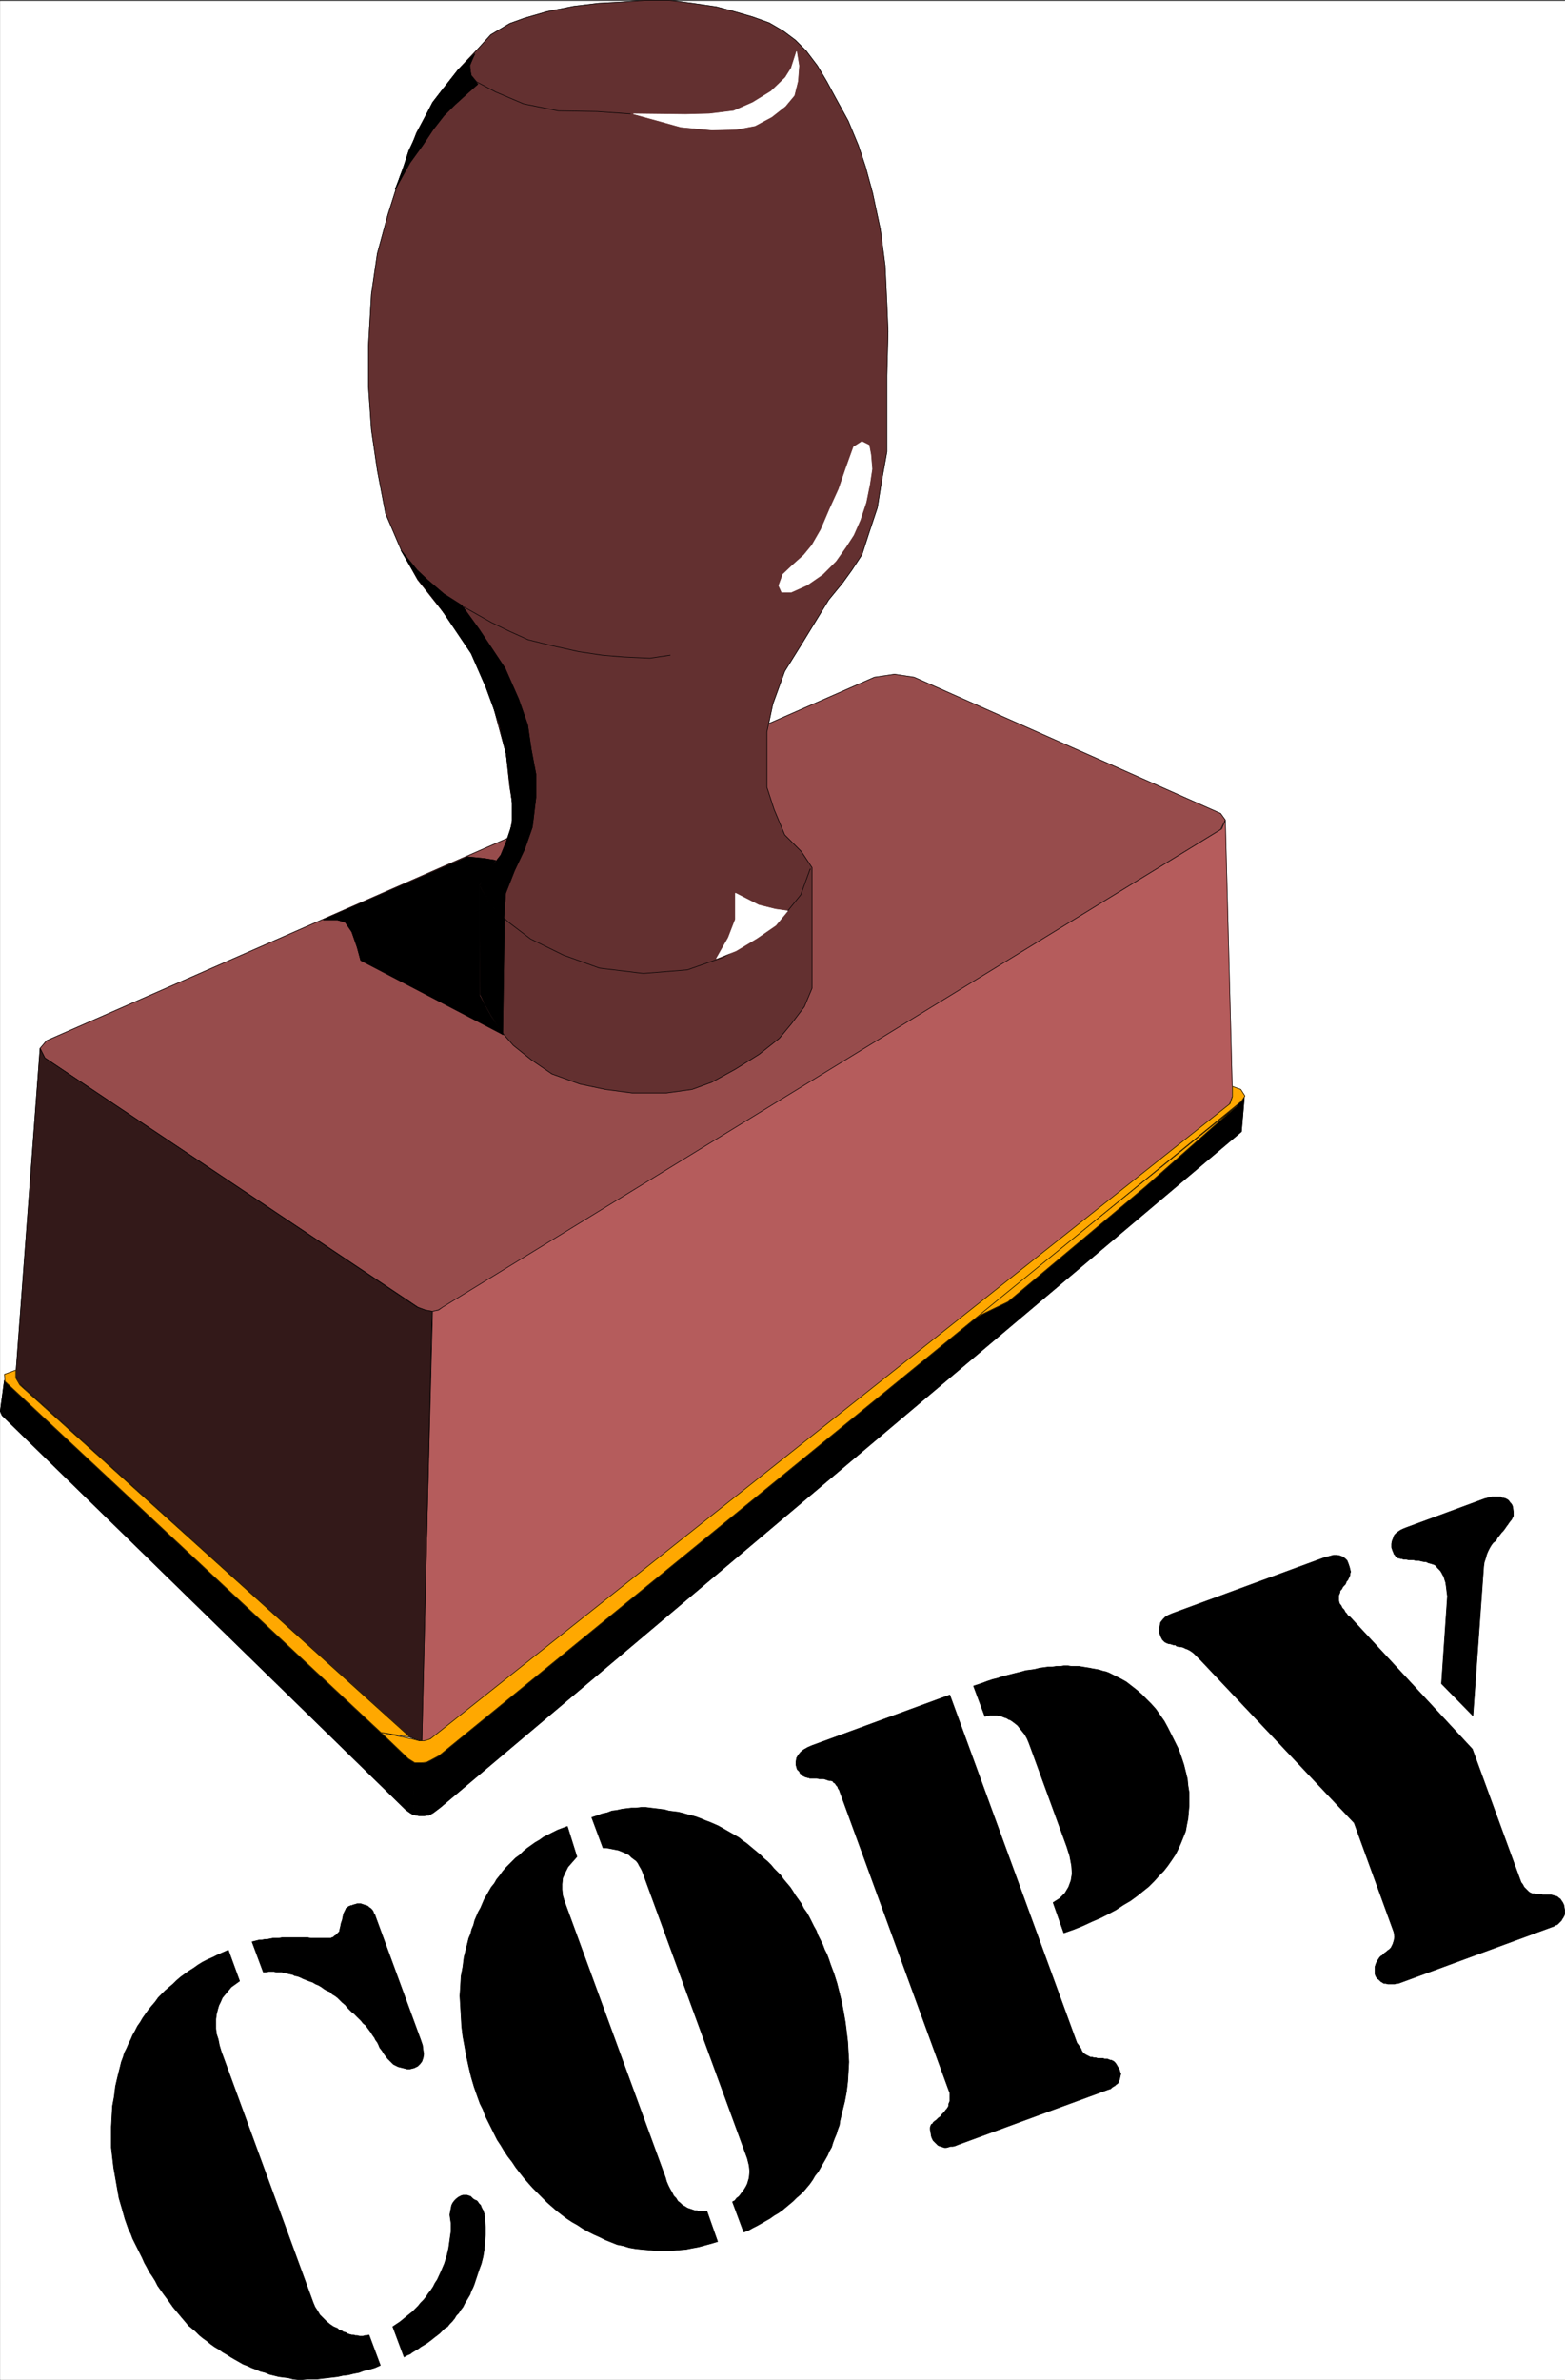 <svg width="2626.321" height="3991.832" viewBox="0 0 1969.74 2993.874" xmlns="http://www.w3.org/2000/svg"><rect x="0" y="0" width="1969.74" height="2993.874" fill="#333333" stroke="none"/><defs><clipPath id="a"><path d="M0 0h1969.379v2993H0Zm0 0"/></clipPath><clipPath id="b"><path d="M0 0h1969.379v2992.184H0Zm0 0"/></clipPath><clipPath id="c"><path d="M1458 1955h511.379v540H1458Zm0 0"/></clipPath><clipPath id="d"><path d="M1458 1954h511.379v542H1458Zm0 0"/></clipPath></defs><g clip-path="url(#a)" transform="translate(.361 1.326)"><path style="fill:#fff;fill-opacity:1;fill-rule:nonzero;stroke:none" d="M0 2992.184h1969.379V-.961H0Zm0 0"/></g><g clip-path="url(#b)" transform="translate(.361 1.326)"><path style="fill:#fff;fill-opacity:1;fill-rule:evenodd;stroke:#fff;stroke-width:.14;stroke-linecap:square;stroke-linejoin:bevel;stroke-miterlimit:10;stroke-opacity:1" d="M0 .5h378V575H0Zm0 0" transform="matrix(5.21 0 0 -5.21 0 2994.79)"/></g><path style="fill:#974c4c;fill-opacity:1;fill-rule:evenodd;stroke:#974c4c;stroke-width:.14;stroke-linecap:square;stroke-linejoin:bevel;stroke-miterlimit:10;stroke-opacity:1" d="m211.16 411.55 4.88.72 4.73-.72 74.03-32.89 1.14-1.58-1.14-2.29-187.78-115.33-1.3-.72-1.29-.29h-1.57l-2.01 1.01-90.09 60.17-1.15 2.3 1.58 1.87zm0 0" transform="matrix(5.21 0 0 -5.21 .361 2996.116)"/><path style="fill:none;stroke:#000;stroke-width:.14;stroke-linecap:square;stroke-linejoin:bevel;stroke-miterlimit:10;stroke-opacity:1" d="m211.16 411.55 4.88.72 4.73-.72 74.03-32.89 1.14-1.58-1.14-2.29-187.78-115.33-1.3-.72-1.29-.29h-1.57l-2.01 1.01-90.09 60.17-1.15 2.3 1.58 1.87zm0 0" transform="matrix(5.21 0 0 -5.21 .361 2996.116)"/><path style="fill:#633030;fill-opacity:1;fill-rule:evenodd;stroke:#633030;stroke-width:.14;stroke-linecap:square;stroke-linejoin:bevel;stroke-miterlimit:10;stroke-opacity:1" d="m123.08 385.13-.86 7.9-3.58 13.21-3.73 9.48-5.89 9.05-8.17 10.34-3.88 6.89-3.87 9.05-2.01 10.49-1.43 9.76-.72 10.49v9.76l.72 12.5 1.43 9.77 2.58 9.48 2.87 9.04 4.02 10.63 4.02 7.47 6.02 7.76 4.74 5.02 3.15 3.45 4.59 2.73 3.59 1.29 5.45 1.58 6.46 1.29 6.02.72 5.6.29 5.59.43h5.74l5.59-.72 5.88-.86 4.31-1.15 4.45-1.29 4.01-1.44 3.44-2.01 2.87-2.15 2.59-2.59 2.72-3.59 2.3-3.88 2.01-3.73 3.15-5.75 2.44-5.88 1.72-5.17 1.72-6.32 1.87-8.77 1.15-8.76.43-9.19.28-6.75-.28-10.63v-18.38l-1.3-7.18-1-6.32-2.01-6.03-1.72-5.32-2.44-3.73-2.29-3.16-3.3-4.02-6.6-10.78-4.02-6.46-2.87-7.9-1.43-6.75v-13.36l1.72-5.31 2.58-6.18 4.02-4.02 2.58-3.88v-29.15l-1.86-4.45-3.16-4.17-2.87-3.45-4.88-3.87-5.74-3.59-5.73-3.16-4.74-1.73-6.17-.86h-8.32l-6.45.86-6.17 1.3-6.74 2.44-5.02 3.44-4.31 3.45-4.01 4.6-2.59 5.02-1.43 2.73v26.29l2.58 4.02 2.73 3.44 1.86 5.03 1.01 5.17zm0 0" transform="matrix(5.21 0 0 -5.21 .361 2996.116)"/><path style="fill:none;stroke:#000;stroke-width:.14;stroke-linecap:square;stroke-linejoin:bevel;stroke-miterlimit:10;stroke-opacity:1" d="m123.08 385.13-.86 7.9-3.58 13.21-3.73 9.48-5.89 9.05-8.17 10.34-3.88 6.89-3.87 9.05-2.01 10.49-1.43 9.76-.72 10.49v9.76l.72 12.5 1.43 9.77 2.58 9.48 2.87 9.04 4.02 10.63 4.02 7.47 6.02 7.76 4.74 5.02 3.15 3.45 4.59 2.73 3.59 1.29 5.45 1.58 6.46 1.29 6.02.72 5.6.29 5.59.43h5.74l5.59-.72 5.88-.86 4.31-1.15 4.45-1.29 4.01-1.44 3.44-2.01 2.87-2.15 2.59-2.59 2.72-3.59 2.3-3.88 2.01-3.73 3.15-5.75 2.44-5.88 1.72-5.17 1.72-6.32 1.87-8.77 1.15-8.76.43-9.19.28-6.75-.28-10.63v-18.38l-1.3-7.18-1-6.32-2.01-6.03-1.72-5.32-2.44-3.73-2.29-3.16-3.3-4.02-6.6-10.78-4.02-6.46-2.87-7.9-1.43-6.75v-13.36l1.72-5.31 2.58-6.18 4.02-4.02 2.58-3.88v-29.15l-1.86-4.45-3.16-4.17-2.87-3.45-4.88-3.87-5.74-3.59-5.73-3.16-4.74-1.73-6.17-.86h-8.32l-6.45.86-6.17 1.3-6.74 2.44-5.02 3.44-4.31 3.45-4.01 4.6-2.59 5.02-1.43 2.73v26.29l2.58 4.02 2.73 3.44 1.86 5.03 1.01 5.17zm0 0" transform="matrix(5.21 0 0 -5.21 .361 2996.116)"/><path style="fill:#b55c5c;fill-opacity:1;fill-rule:evenodd;stroke:#b55c5c;stroke-width:.14;stroke-linecap:square;stroke-linejoin:bevel;stroke-miterlimit:10;stroke-opacity:1" d="m104.43 258.45 1.44.29 1 .72 188.21 115.47.86 2.15 1.73-66.64-.72-2.01-192.37-152.81-1.29-.72-1.58-.29zm0 0" transform="matrix(5.21 0 0 -5.21 .361 2996.116)"/><path style="fill:none;stroke:#000;stroke-width:.14;stroke-linecap:square;stroke-linejoin:bevel;stroke-miterlimit:10;stroke-opacity:1" d="m104.43 258.45 1.44.29 1 .72 188.21 115.47.86 2.15 1.73-66.64-.72-2.01-192.37-152.81-1.29-.72-1.58-.29zm0 0" transform="matrix(5.21 0 0 -5.21 .361 2996.116)"/><path style="fill:#331919;fill-opacity:1;fill-rule:evenodd;stroke:#331919;stroke-width:.14;stroke-linecap:square;stroke-linejoin:bevel;stroke-miterlimit:10;stroke-opacity:1" d="m9.61 321.93 1.15-2.3 89.94-60.17 2.01-.72 1.58-.29-2.44-103.7-1.43.29-1.44.58-94.68 85.6-.57 1.72zm0 0" transform="matrix(5.21 0 0 -5.21 .361 2996.116)"/><path style="fill:none;stroke:#000;stroke-width:.14;stroke-linecap:square;stroke-linejoin:bevel;stroke-miterlimit:10;stroke-opacity:1" d="m9.61 321.93 1.15-2.3 89.94-60.17 2.01-.72 1.58-.29-2.44-103.7-1.43.29-1.44.58-94.68 85.6-.57 1.72zm0 0" transform="matrix(5.21 0 0 -5.21 .361 2996.116)"/><path style="fill:#000;fill-opacity:1;fill-rule:evenodd;stroke:#000;stroke-width:.14;stroke-linecap:square;stroke-linejoin:bevel;stroke-miterlimit:10;stroke-opacity:1" d="m99.7 136.94.43 12.79-1.29.43L1 241.79l-1-7.47.43-1 97.55-95.23 1-.72zm0 0" transform="matrix(5.21 0 0 -5.21 .361 2996.116)"/><path style="fill:none;stroke:#000;stroke-width:.14;stroke-linecap:square;stroke-linejoin:bevel;stroke-miterlimit:10;stroke-opacity:1" d="m99.7 136.94.43 12.79-1.29.43L1 241.79l-1-7.47.43-1 97.55-95.23 1-.72zm0 0" transform="matrix(5.21 0 0 -5.21 .361 2996.116)"/><path style="fill:#000;fill-opacity:1;fill-rule:evenodd;stroke:#000;stroke-width:.14;stroke-linecap:square;stroke-linejoin:bevel;stroke-miterlimit:10;stroke-opacity:1" d="m99.7 136.94 1.43-.28h1.3l1.14.14 1.01.57 1.72 1.3 193.52 163.16.71 8.33-.71-.87-193.95-158.13-1.87-1.15-1-.28-1.15-.29-1.72.29zm0 0" transform="matrix(5.21 0 0 -5.21 .361 2996.116)"/><path style="fill:none;stroke:#000;stroke-width:.14;stroke-linecap:square;stroke-linejoin:bevel;stroke-miterlimit:10;stroke-opacity:1" d="m99.7 136.94 1.43-.28h1.3l1.14.14 1.01.57 1.72 1.3 193.52 163.16.71 8.33-.71-.87-193.95-158.13-1.87-1.15-1-.28-1.15-.29-1.72.29zm0 0" transform="matrix(5.21 0 0 -5.21 .361 2996.116)"/><path style="fill:#ffa800;fill-opacity:1;fill-rule:evenodd;stroke:#ffa800;stroke-width:.14;stroke-linecap:square;stroke-linejoin:bevel;stroke-miterlimit:10;stroke-opacity:1" d="M235.69 257.01 298.67 308l-21.95-19.39-33.28-27.86zm0 0" transform="matrix(5.21 0 0 -5.21 .361 2996.116)"/><path style="fill:none;stroke:#000;stroke-width:.14;stroke-linecap:square;stroke-linejoin:bevel;stroke-miterlimit:10;stroke-opacity:1" d="M235.69 257.01 298.67 308l-21.95-19.39-33.28-27.86zm0 0" transform="matrix(5.21 0 0 -5.21 .361 2996.116)"/><path style="fill:#ffa800;fill-opacity:1;fill-rule:evenodd;stroke:#ffa800;stroke-width:.14;stroke-linecap:square;stroke-linejoin:bevel;stroke-miterlimit:10;stroke-opacity:1" d="m299.67 312.02 1.01-1.58-.86-1.29-193.81-157.99-2.15-1.15-.86-.43-1.15-.14h-1.72l-1.58 1-6.6 6.32 8.18-1.72 1-.29h1.3l1.43.43 193.23 153.4.58 1.72v2.44zm0 0" transform="matrix(5.21 0 0 -5.21 .361 2996.116)"/><path style="fill:none;stroke:#000;stroke-width:.14;stroke-linecap:square;stroke-linejoin:bevel;stroke-miterlimit:10;stroke-opacity:1" d="m299.67 312.02 1.01-1.58-.86-1.29-193.81-157.99-2.15-1.15-.86-.43-1.15-.14h-1.72l-1.58 1-6.6 6.32 8.18-1.72 1-.29h1.3l1.43.43 193.23 153.4.58 1.72v2.44zm0 0" transform="matrix(5.21 0 0 -5.21 .361 2996.116)"/><path style="fill:#ffa800;fill-opacity:1;fill-rule:evenodd;stroke:#ffa800;stroke-width:.14;stroke-linecap:square;stroke-linejoin:bevel;stroke-miterlimit:10;stroke-opacity:1" d="M91.95 156.76 1.15 241.5 1 243.23l2.73 1v-1.87l1-1.72 94.25-85.02zm0 0" transform="matrix(5.21 0 0 -5.21 .361 2996.116)"/><path style="fill:none;stroke:#000;stroke-width:.14;stroke-linecap:square;stroke-linejoin:bevel;stroke-miterlimit:10;stroke-opacity:1" d="M91.95 156.76 1.15 241.5 1 243.23l2.73 1v-1.87l1-1.72 94.25-85.02zm0 0" transform="matrix(5.21 0 0 -5.21 .361 2996.116)"/><path style="fill:#fff;fill-opacity:1;fill-rule:evenodd;stroke:#fff;stroke-width:.14;stroke-linecap:square;stroke-linejoin:bevel;stroke-miterlimit:10;stroke-opacity:1" d="m192.37 562.65-1.29-4.02-1.44-2.3-3.44-3.3-4.44-2.73-4.6-2.01-5.88-.72-5.74-.15-12.62.15 4.73-1.29 6.75-1.87 7.46-.72 5.88.14 4.59.87 4.02 2.15 3.29 2.58 2.16 2.59.86 3.45.28 3.73zm0 0" transform="matrix(5.21 0 0 -5.21 .361 2996.116)"/><path style="fill:none;stroke:#000;stroke-width:.14;stroke-linecap:square;stroke-linejoin:bevel;stroke-miterlimit:10;stroke-opacity:1" d="m152.2 547.57-8.03.57-9.32.15-8.47 1.72-6.74 2.87-4.59 2.44-1.44 1.73-.14 2.29.86 2.3v-.14" transform="matrix(5.21 0 0 -5.21 .361 2996.116)"/><path style="fill:#fff;fill-opacity:1;fill-rule:evenodd;stroke:#fff;stroke-width:.14;stroke-linecap:square;stroke-linejoin:bevel;stroke-miterlimit:10;stroke-opacity:1" d="m208.15 468.43-2.01-1.29-1.86-5.17-1.72-5.03-2.16-4.74-2.15-5.03-2.15-3.73-2.01-2.44-2.58-2.3-2.44-2.3-1-2.73.71-1.58h2.3l3.87 1.73 3.73 2.58 3.16 3.16 2.44 3.45 1.86 2.87 1.58 3.59 1.43 4.31.87 4.31.57 3.73-.29 3.45-.43 2.3zm0 0" transform="matrix(5.21 0 0 -5.21 .361 2996.116)"/><path style="fill:none;stroke:#000;stroke-width:.14;stroke-linecap:square;stroke-linejoin:bevel;stroke-miterlimit:10;stroke-opacity:1" d="m161.82 416.87-4.88-.72-6.31.29-5.17.43-5.74.86-6.45 1.44-5.74 1.43-4.45 2.01-4.44 2.16-6.6 3.73v-.14m3.73-67.07 3.15-5.32 3.88-3.59 5.3-4.02 7.89-3.88 8.75-3.16 10.62-1.29 10.62.86 8.6 3.02 7.03 4.02 5.31 3.59 3.3 3.59 3.15 3.88 2.3 6.32v-.15" transform="matrix(5.21 0 0 -5.21 .361 2996.116)"/><path style="fill:#fff;fill-opacity:1;fill-rule:evenodd;stroke:#fff;stroke-width:.14;stroke-linecap:square;stroke-linejoin:bevel;stroke-miterlimit:10;stroke-opacity:1" d="m190.22 355.11-3.01.43-4.02 1.01-5.6 2.87v-6.32l-1.72-4.45-2.87-5.03 4.74 1.87 5.02 3.01 4.59 3.16zm0 0" transform="matrix(5.21 0 0 -5.21 .361 2996.116)"/><path style="fill:#000;fill-opacity:1;fill-rule:evenodd;stroke:#000;stroke-width:.14;stroke-linecap:square;stroke-linejoin:bevel;stroke-miterlimit:10;stroke-opacity:1" d="m126.67 370.05-2.44-5.17-2.15-5.46-.43-6.03-2.87 2.73-2.87 5.17 1.43 2.72 3.59 4.6 1.29 3.16 1.44 4.31v5.17l-.58 5.46-.86 6.32-1.72 7.47-3.16 8.61-3.58 8.19-8.04 11.92-4.87 6.18-4.02 6.75 3.87-4.74 2.59-2.44 3.87-3.31 4.3-2.73 4.16-5.74 6.32-9.48 3.29-7.47 2.16-6.18.86-5.88 1.14-6.04v-5.6l-.86-7.18zm0 0" transform="matrix(5.21 0 0 -5.21 .361 2996.116)"/><path style="fill:none;stroke:#000;stroke-width:.14;stroke-linecap:square;stroke-linejoin:bevel;stroke-miterlimit:10;stroke-opacity:1" d="m126.67 370.05-2.44-5.17-2.15-5.46-.43-6.03-2.87 2.73-2.87 5.17 1.43 2.72 3.59 4.6 1.29 3.16 1.44 4.31v5.17l-.58 5.46-.86 6.32-1.72 7.47-3.16 8.61-3.58 8.19-8.04 11.92-4.87 6.18-4.02 6.75 3.87-4.74 2.59-2.44 3.87-3.31 4.3-2.73 4.16-5.74 6.32-9.48 3.29-7.47 2.16-6.18.86-5.88 1.14-6.04v-5.6l-.86-7.18zm0 0" transform="matrix(5.21 0 0 -5.21 .361 2996.116)"/><path style="fill:#000;fill-opacity:1;fill-rule:evenodd;stroke:#000;stroke-width:.14;stroke-linecap:square;stroke-linejoin:bevel;stroke-miterlimit:10;stroke-opacity:1" d="m112.9 368.18 4.16-.43 2.58-.43-1.87-3.02-2-2.87v-26.71l2.87-5.32 2.86-4.16-34.42 17.95-.86 3.16-1.3 3.73-1.57 2.3-1.87.58h-3.44zm0 0" transform="matrix(5.21 0 0 -5.21 .361 2996.116)"/><path style="fill:none;stroke:#000;stroke-width:.14;stroke-linecap:square;stroke-linejoin:bevel;stroke-miterlimit:10;stroke-opacity:1" d="m112.9 368.18 4.16-.43 2.58-.43-1.87-3.02-2-2.87v-26.71l2.87-5.32 2.86-4.16-34.42 17.95-.86 3.16-1.3 3.73-1.57 2.3-1.87.58h-3.44zm0 0" transform="matrix(5.21 0 0 -5.21 .361 2996.116)"/><path style="fill:#000;fill-opacity:1;fill-rule:evenodd;stroke:#000;stroke-width:.14;stroke-linecap:square;stroke-linejoin:bevel;stroke-miterlimit:10;stroke-opacity:1" d="m116.05 335 1.01-2.3 2.01-3.44 2.29-4.02.43 27.86-3.01 3.02-3.01 4.88zm0 0" transform="matrix(5.21 0 0 -5.21 .361 2996.116)"/><path style="fill:none;stroke:#000;stroke-width:.14;stroke-linecap:square;stroke-linejoin:bevel;stroke-miterlimit:10;stroke-opacity:1" d="m116.05 335 1.01-2.3 2.01-3.44 2.29-4.02.43 27.86-3.01 3.02-3.01 4.88zm0 0" transform="matrix(5.21 0 0 -5.21 .361 2996.116)"/><path style="fill:#000;fill-opacity:1;fill-rule:evenodd;stroke:#000;stroke-width:.14;stroke-linecap:square;stroke-linejoin:bevel;stroke-miterlimit:10;stroke-opacity:1" d="m106.87 553.46-2.44-3.16-3.01-5.89-2.72-5.75-1.58-4.88-1.72-4.45 3.58 6.46 3.02 4.17 2.58 3.87 2.58 3.31 2.58 2.58 3.16 2.87 2.44 2.16-1.58 2.01-.43 2.44 1.29 2.87-3.87-3.73zm0 0" transform="matrix(5.21 0 0 -5.21 .361 2996.116)"/><path style="fill:none;stroke:#000;stroke-width:.14;stroke-linecap:square;stroke-linejoin:bevel;stroke-miterlimit:10;stroke-opacity:1" d="m106.87 553.46-2.44-3.16-3.01-5.89-2.72-5.75-1.58-4.88-1.72-4.45 3.58 6.46 3.02 4.17 2.58 3.87 2.58 3.31 2.58 2.58 3.16 2.87 2.44 2.16-1.58 2.01-.43 2.44 1.29 2.87-3.87-3.73zm0 0" transform="matrix(5.21 0 0 -5.21 .361 2996.116)"/><g clip-path="url(#c)" transform="translate(.361 1.326)"><path style="fill:#000;fill-opacity:1;fill-rule:evenodd;stroke:none" d="m1704.035 2291.805-193.55-205.067-3.024-2.968-2.969-3.024-2.242-2.238-2.969-2.242-2.238-1.457-3.023-1.512-2.239-.781-2.972-1.457-3.02-.782h-2.242l-2.969-.73-1.512-1.512h-2.238l-2.242-.73-2.238-.727h-1.461l-2.239-.785-1.511-.727-1.512-.78-1.512-1.462-1.457-1.512-.781-1.507-.73-1.461-.73-1.512-1.513-4.48v-4.48l.73-4.532.782-3.7 2.973-3.75 2.969-3.023 3.75-2.238 5.261-2.242 191.313-70.336 5.992-1.508 5.207-1.461h4.48l3.754.73 3.75 1.512 2.969 2.238 2.242 2.243 1.512 3.75 1.508 4.48.73 2.969.73 3.023-.73 2.239v1.511l-.73 2.242-.781 1.458-.727 1.511-.73 1.512-1.512 1.508-.781 2.242-.731 1.457-1.508 1.512-1.46 1.511-.782 1.512-.73 1.457-1.512 1.512-.727 1.512v1.457l-.73 1.511-.781 2.243v5.988l.78 3.754 2.243 2.968 1.457 3.024 2.242 2.238 1.508 2.969 1.512 1.512 1.512 2.242 1.457 1.508 1.511.73 153.957 166.149 61.27 167.605 2.238 2.969 1.512 3.023 2.242 2.239 2.238 2.242 1.512 1.508 2.238 1.46 2.242.782h2.239l2.972.73h5.262l2.969.781h9.742l2.969.727 2.242.73 2.969.782 1.511 1.46 2.239 1.512 1.511 2.239 1.512 2.242 1.457 3.02.785 4.48.727 4.48-.727 3.754-1.511 2.969-1.512 2.238-.73 1.512-2.239 2.242-1.512 1.508-1.511 1.512-2.239.73-2.242 1.512-2.238.726-191.312 70.336-2.243.782h-2.238l-2.242.73h-8.23l-2.97-.73h-2.242l-2.238-1.512-1.512-.781-1.511-1.457-1.512-1.512-1.457-.73-1.512-2.239-.73-1.512-.781-2.238v-9.015l.78-2.239.731-2.242 1.512-2.969 1.457-2.242 1.512-2.238 1.511-1.512 1.512-.73 1.457-1.508 1.512-1.512 2.242-1.512 1.508-1.457 2.242-1.511 2.238-2.243 2.243-4.48 1.457-4.531.78-4.48-.78-5.993zm0 0"/></g><g clip-path="url(#d)" transform="translate(.361 1.326)"><path style="fill:none;stroke:#000;stroke-width:.14;stroke-linecap:square;stroke-linejoin:bevel;stroke-miterlimit:10;stroke-opacity:1" d="m327.07 134.93-37.15 39.36-.58.57-.57.58-.43.43-.57.43-.43.28-.58.29-.43.15-.57.28-.58.15h-.43l-.57.14-.29.29h-.43l-.43.14-.43.14h-.28l-.43.15-.29.14-.29.15-.29.28-.28.29-.15.29-.14.28-.14.29-.29.86v.86l.14.87.15.71.57.72.57.58.72.43 1.01.43 36.72 13.5 1.15.29 1 .28h.86l.72-.14.72-.29.57-.43.43-.43.29-.72.29-.86.14-.57.14-.58-.14-.43v-.29l-.14-.43-.15-.28-.14-.29-.14-.29-.29-.29-.15-.43-.14-.28-.29-.29-.28-.29-.15-.29-.14-.28-.29-.29-.14-.29v-.28l-.14-.29-.15-.43v-1.15l.15-.72.43-.57.28-.58.43-.43.29-.57.29-.29.29-.43.28-.29.29-.14 29.55-31.89 11.76-32.17.43-.57.29-.58.43-.43.43-.43.29-.29.43-.28.43-.15h.43l.57-.14h1.01l.57-.15h1.87l.57-.14.43-.14.57-.15.29-.28.43-.29.29-.43.29-.43.28-.58.15-.86.14-.86-.14-.72-.29-.57-.29-.43-.14-.29-.43-.43-.29-.29-.29-.29-.43-.14-.43-.29-.43-.14-36.72-13.5-.43-.15h-.43l-.43-.14h-1.58l-.57.14h-.43l-.43.29-.29.15-.29.28-.29.29-.28.14-.29.43-.14.29-.15.43v1.73l.15.43.14.43.29.57.28.43.29.43.29.29.29.14.28.29.29.29.43.29.29.28.43.29.43.43.43.86.28.87.15.86-.15 1.15zm0 0" transform="matrix(5.21 0 0 -5.21 0 2994.79)"/></g><path style="fill:#000;fill-opacity:1;fill-rule:evenodd;stroke:#000;stroke-width:.14;stroke-linecap:square;stroke-linejoin:bevel;stroke-miterlimit:10;stroke-opacity:1" d="m348.16 168.54 1.44 21.11-.15 1.15-.14 1.15-.15 1.01-.28.86-.15.57-.28.43-.29.58-.29.43-.28.29-.43.43-.29.43-.43.29-.43.14-.43.14-.58.15-.57.28H344l-.72.15-.57.14h-.72l-.57.15h-1.15l-.57.14h-.72l-.29.14h-.28l-.43.15h-.29l-.29.28-.29.15-.14.28-.29.29-.14.43-.14.29-.29.86v.86l.14.72.29.72.14.43.15.29.28.28.29.29.43.29.43.29.58.28.71.29 19.08 7.04.58.14.57.15.57.14h2.16l.28-.29h.43l.43-.14.29-.14.43-.29.29-.43.28-.29.29-.43.14-.43.15-1.15v-1.01l-.43-.86-.58-.72-.28-.43-.43-.57-.29-.43-.43-.58-.43-.43-.43-.57-.57-.72-.29-.58-.72-.57-.43-.57-.43-.72-.43-.86-.29-.72-.28-1.01-.29-.86-.14-1-2.59-36.05zm-113.04-.57.86.28 1.29.43 1.15.44 1.29.43 1.15.28 1.29.43 1.15.29 1.14.29 1.15.29 1.15.28 1 .29 1.15.14 1.01.15 1.14.29 1.01.14 1 .14h1.01l1 .15h1l.86.14h1.01l.86-.14h1.86l.86-.15.87-.14.86-.14.71-.15.86-.14.72-.15.86-.28.72-.15.72-.28 1.43-.72 1.44-.72 1.29-.72 1.29-1 1.29-1.01 1.15-1 1.14-1.15 1.15-1.15 1.15-1.29 1-1.44 1.01-1.44.86-1.58 1.72-3.44.86-1.73.72-2.01.57-1.72.43-1.73.43-1.72.15-1.58.28-1.72v-3.16l-.14-1.58-.14-1.58-.29-1.44-.29-1.58-.57-1.43-.58-1.44-.57-1.29-.72-1.44-.86-1.29-1-1.44-1.01-1.29-1.14-1.15-1.15-1.29-1.29-1.29-1.44-1.15-1.43-1.15-1.58-1.15-1.72-1.01-1.72-1.15-1.87-1-2-1.01-2.01-.86-2.16-1-2.15-.87-2.44-.86-2.58 7.33 1.58 1 1.29 1.3.86 1.43.58 1.58.28 1.72-.14 1.87-.43 2.3-.72 2.3-8.75 23.98-.43 1.15-.43 1.01-.57 1-.58.72-.57.72-.57.72-.72.57-.58.43-.43.29-.43.14-.43.29-.43.14-.43.15-.28.14-.44.15h-.43l-.43.14h-1.57l-.43-.14h-.43l-.43-.15zm-6.17-97.09-26.11 71.52-.14.43-.29.43-.14.43-.29.29-.28.43-.15.15-.29.14-.14.29-.43.14h-.43l-.43.14-.43.15-.43.14h-1.15l-.57.14h-1.72l-.29.15h-.29l-.14.14h-.29l-.28.15-.58.28-.14.29-.29.14-.14.43-.58.58-.28 1v.87l.14.86.43.72.57.71.72.58 1.01.57 1 .43 33.28 12.21 30.7-84.02.43-.57.29-.43.28-.43.15-.44.28-.43.29-.28.43-.29.29-.14.29-.15.28-.14.29-.15h.43l.43-.14h.43l.43-.14h1.29l.43-.15h.58l.43-.14.28-.14h.29l.29-.15.28-.14.15-.14.28-.29.29-.43.15-.29.28-.43.29-.57.14-.58.15-.29-.15-.57-.14-.72-.29-.72-.14-.28-.43-.29-.29-.29-.29-.14-.43-.29-.28-.29-.43-.14-.43-.14-36.01-13.22-.72-.29-.57-.14h-.58l-.43-.14-.57-.15h-.43l-.43.15-.43.14-.43.14-.29.15-.28.29-.29.28-.58.58-.28.57-.15.43-.14.86-.14.72v.58l.14.43.14.29.29.14.14.29.29.28.43.29.29.29.29.29.43.28.28.43.43.43.29.29.29.43.28.29.29.43.14.29V67l.29.72v2.01zM137 134.07l2.29-7.32-1.14-1.3-1.01-1.15-.72-1.43-.57-1.29-.14-1.44v-1.29l.14-1.44.43-1.44 24.39-66.64.28-1 .43-1.01.44-.86.43-.72.43-.86.57-.57.43-.72.57-.43.43-.43.43-.29.29-.15.43-.28.29-.15.43-.14.43-.14.43-.15.43-.14h.43l.43-.14h2.01l2.58-7.33-1.43-.43-1.58-.43-1.58-.43-1.58-.29-1.43-.29-1.58-.14-1.58-.14h-4.59l-1.43.14-1.58.14-1.44.15-1.57.28-1.44.44-1.43.28-1.44.58-1.43.57-1.44.72-1.29.57-1.43.72-1.29.72-1.29.86-1.29.72-1.3.86-1.14.86-1.29 1.01-1.15 1-1.15 1.01-1.15 1.15-1.14 1.15-1.15 1.15-1.15 1.29-1 1.15-1.01 1.29-1 1.29-.86 1.3-1.01 1.29-.86 1.29-.86 1.44-.86 1.29-.72 1.44-.71 1.43-.72 1.44-.72 1.44-.57 1.58-.72 1.43-.57 1.58-.86 2.44-.72 2.45-.58 2.44-.57 2.58-.43 2.44-.43 2.3-.29 2.44-.14 2.44-.14 2.45-.15 2.44.15 2.3.14 2.44.43 2.3.29 2.29.57 2.3.57 2.3.43 1.01.29 1.14.43 1.01.29 1.15.43 1 .43 1.01.57 1 .43 1.01.43 1.01.58 1 .57 1.01.58 1 .71.86.58 1.01.71.86.72 1.01.72.86.86.86.72.72.86.86 1 .72.86.86.86.72 1.01.72 1 .71 1.01.58 1 .72 1.15.57 1.14.58 1.15.57 1.15.43zm5.88 2.16 1.29.43 1.15.43 1.29.28 1.15.44 1.14.14 1.3.29 1.14.14 1.15.14h1.15l1.15.15h1.14l1.15-.15 1.15-.14 1.15-.14 1.14-.15 1.01-.28 1.15-.15 1.14-.14 1.15-.29 1.01-.29 1.14-.28 1.01-.29 1.14-.43 1.01-.43 1.15-.43 1-.43 1-.44 1.01-.57 1-.57 1.01-.58 1-.57 1.01-.58.86-.72.86-.57 1.72-1.44.86-.71.86-.72.86-.86.86-.72.86-.86.72-.87 1.58-1.58.71-1 .72-.86.86-1.01.58-.86.71-1.15.72-1 .72-1.01.57-1.15.72-1 .57-1.01.58-1.15.57-1.15.57-1 .43-1.15.58-1.15.57-1.15.43-1.15.58-1.15.43-1.15.43-1.29.86-2.3.72-2.3.57-2.29.57-2.3.43-2.3.43-2.44.29-2.3.29-2.44.14-2.44.14-2.44-.14-2.45-.14-2.29-.29-2.45-.43-2.29-.57-2.3-.58-2.44-.14-1.01-.43-1.15-.29-1-.43-1.01-.43-1.15-.29-1-.57-1.01-.43-1-.57-1.01-.58-1-.57-1.01-.58-1-.71-.87-.58-1-.71-1.01-.72-.86-.72-.86-.86-.86-.86-.72-.86-.86-1.72-1.44-.86-.72-1.01-.71-1-.58-1-.72-1.01-.57-1-.58-1.01-.57-1.14-.58-1.01-.57-1.15-.43-2.72 7.32.57.29.43.58.58.43.43.57.43.58.43.57.43.72.28.57.43 1.44.15 1.58-.15 1.44-.43 1.72-25.39 69.37-.28.57-.43.72-.29.58-.43.57-.58.43-.57.43-.57.58-.58.28-.57.29-.72.29-.72.29-.71.14-.72.14-.72.15-.86.14h-.72zM94.82 13.28l.86.58.86.57.72.58.86.71.72.58.72.57.71.72.72.72.57.72.72.72.58.71.57.87.57.71.58.87.43.86.57.86.86 1.87.86 2.01.58 1.86.43 1.87.28 2.01.29 2.01v2.01l-.29 2.01.15.87.14.71.14.72.29.58.43.57.43.43.58.43.57.29.43.14h1l.43-.14.43-.14.29-.29.29-.29.43-.29.43-.14.29-.29.28-.43.43-.43.15-.43.28-.57.29-.43v-.29l.14-.29v-.29l.15-.57v-.72l.14-1.72v-1.73l-.14-1.72-.15-1.87-.28-1.72-.43-1.72-.58-1.58-.57-1.73-.29-.86-.28-.86-.29-.72-.43-.86-.29-.86-.43-.72-.43-.72-.43-.72-.43-.86-.57-.72-.43-.71-.58-.58-.43-.72-.57-.71-.58-.58-.57-.72-.72-.43-.57-.57-.57-.58-.72-.57-.58-.43-.71-.58-.58-.43-.57-.43-.72-.43-.72-.43-.57-.43-.72-.43-.71-.43-.58-.43-.71-.29-.72-.43ZM55.09 104.2l2.72-7.47-1-.72-1.01-.72-.71-.86-.72-.86-.72-.86-.43-1.01-.43-.86-.29-1.01-.28-1.14-.15-1.15v-2.3l.15-1.29.43-1.3.28-1.43.43-1.44L75.6 19.03l.43-1.01.57-.86.58-1 1.58-1.58.86-.72.86-.58 1-.43.43-.43.58-.14.43-.29.57-.14.43-.29.43-.14.57-.15h.43l.43-.14h.44l.57-.15h.86l.43.15h.43l.57.14 2.73-7.32-1.29-.58-1.44-.43-1.29-.29-1.14-.43-1.44-.28-1.15-.29-1.29-.14-1.29-.29-1.29-.15-1.15-.14-1.29-.14L76.6.64h-2.29L73.02.5h-1.15l-1.15.14-1.15.29-1.14.14-1.15.15-1.15.29-1.15.28-1 .43-1.15.29-1 .43-1.15.43-.86.43-1.15.43-1 .58-1.01.57-1 .58-.86.57-1.01.58-1 .71-1 .58-1.01.72-.86.72-1 .71-.86.72-.86.86-.86.72-.87.72-.71.86-.86 1.01-.72.86-.72.86-.72.86-.71 1.01-.72 1-.86 1.15-.72 1.01-.71 1-.58 1.15-.72 1.15-.71 1.01-.58 1.15-.57 1-.57 1.29-.58 1.15-.57 1.15-.58 1.15-.57 1.15-.43 1.15-.57 1.15-.86 2.44-.72 2.58-.72 2.45-.43 2.44-.43 2.44-.43 2.44-.29 2.44-.28 2.44v5.03l.14 2.59.14 2.44.43 2.3.29 2.44.57 2.44.58 2.3.28 1.15.43 1.14.29 1.01.58 1.15.43 1 .57 1.15.43 1.01.57 1 .58 1.15.71 1.01.58 1 .72 1.01.71 1 .72.87.86 1 .72 1.01 1.72 1.72 1 .86.86.72.87.86 1 .86 1 .72 1.01.72 1.15.72 1 .72 1.15.71 1.15.58 1.29.57 1.14.58 1.29.57zm5.73 2.01.58.14.57.15.58.14h.57l.72.14h.57l.72.15.71.14h1.44l.72.14h6.31l.72-.14h4.87l.15.14h.14l.29.15.28.28.29.15.14.14.29.29.14.14.15.15.14.14.15.72.14.57.14.72.29.86.14.72.15.72.28.57.29.58v.14l.29.14.14.15.14.14.29.15h.14l.15.14h.28l.29.14.57.15.44.14h.86l.43-.14.43-.15.43-.14.43-.14.28-.29.43-.29.29-.29.29-.43.14-.43.29-.43.14-.43 10.9-29.73.44-1.29.14-1.15.14-1.01-.14-.86-.29-.86-.43-.58-.57-.57-.86-.43-.58-.14-.57-.15h-.43l-.58.15-.57.14-.57.14-.58.15-.57.28-.57.29-.43.43-.43.43-.58.58-.43.57-.43.58-.43.71-.57.72-.29.72-.29.58-.43.57-.28.57-.43.58-.44.72-.43.57-.43.58-.43.57-.57.43-.43.58-.57.57-.58.57-.57.58-.58.43-.57.57-.57.58-.43.57-.72.58-.57.57-.58.58-.57.43-.72.43-.57.57-.72.29-.72.43-.57.43-.72.43-.72.29-.71.43-.86.29-.72.29-.72.28-.57.29-.72.29-.72.14-.57.29-.72.14-.57.15-.72.14-.57.14h-1.29l-.58.15h-1.29l-.72-.15h-.57zm0 0" transform="matrix(5.21 0 0 -5.21 .361 2996.116)"/></svg>
